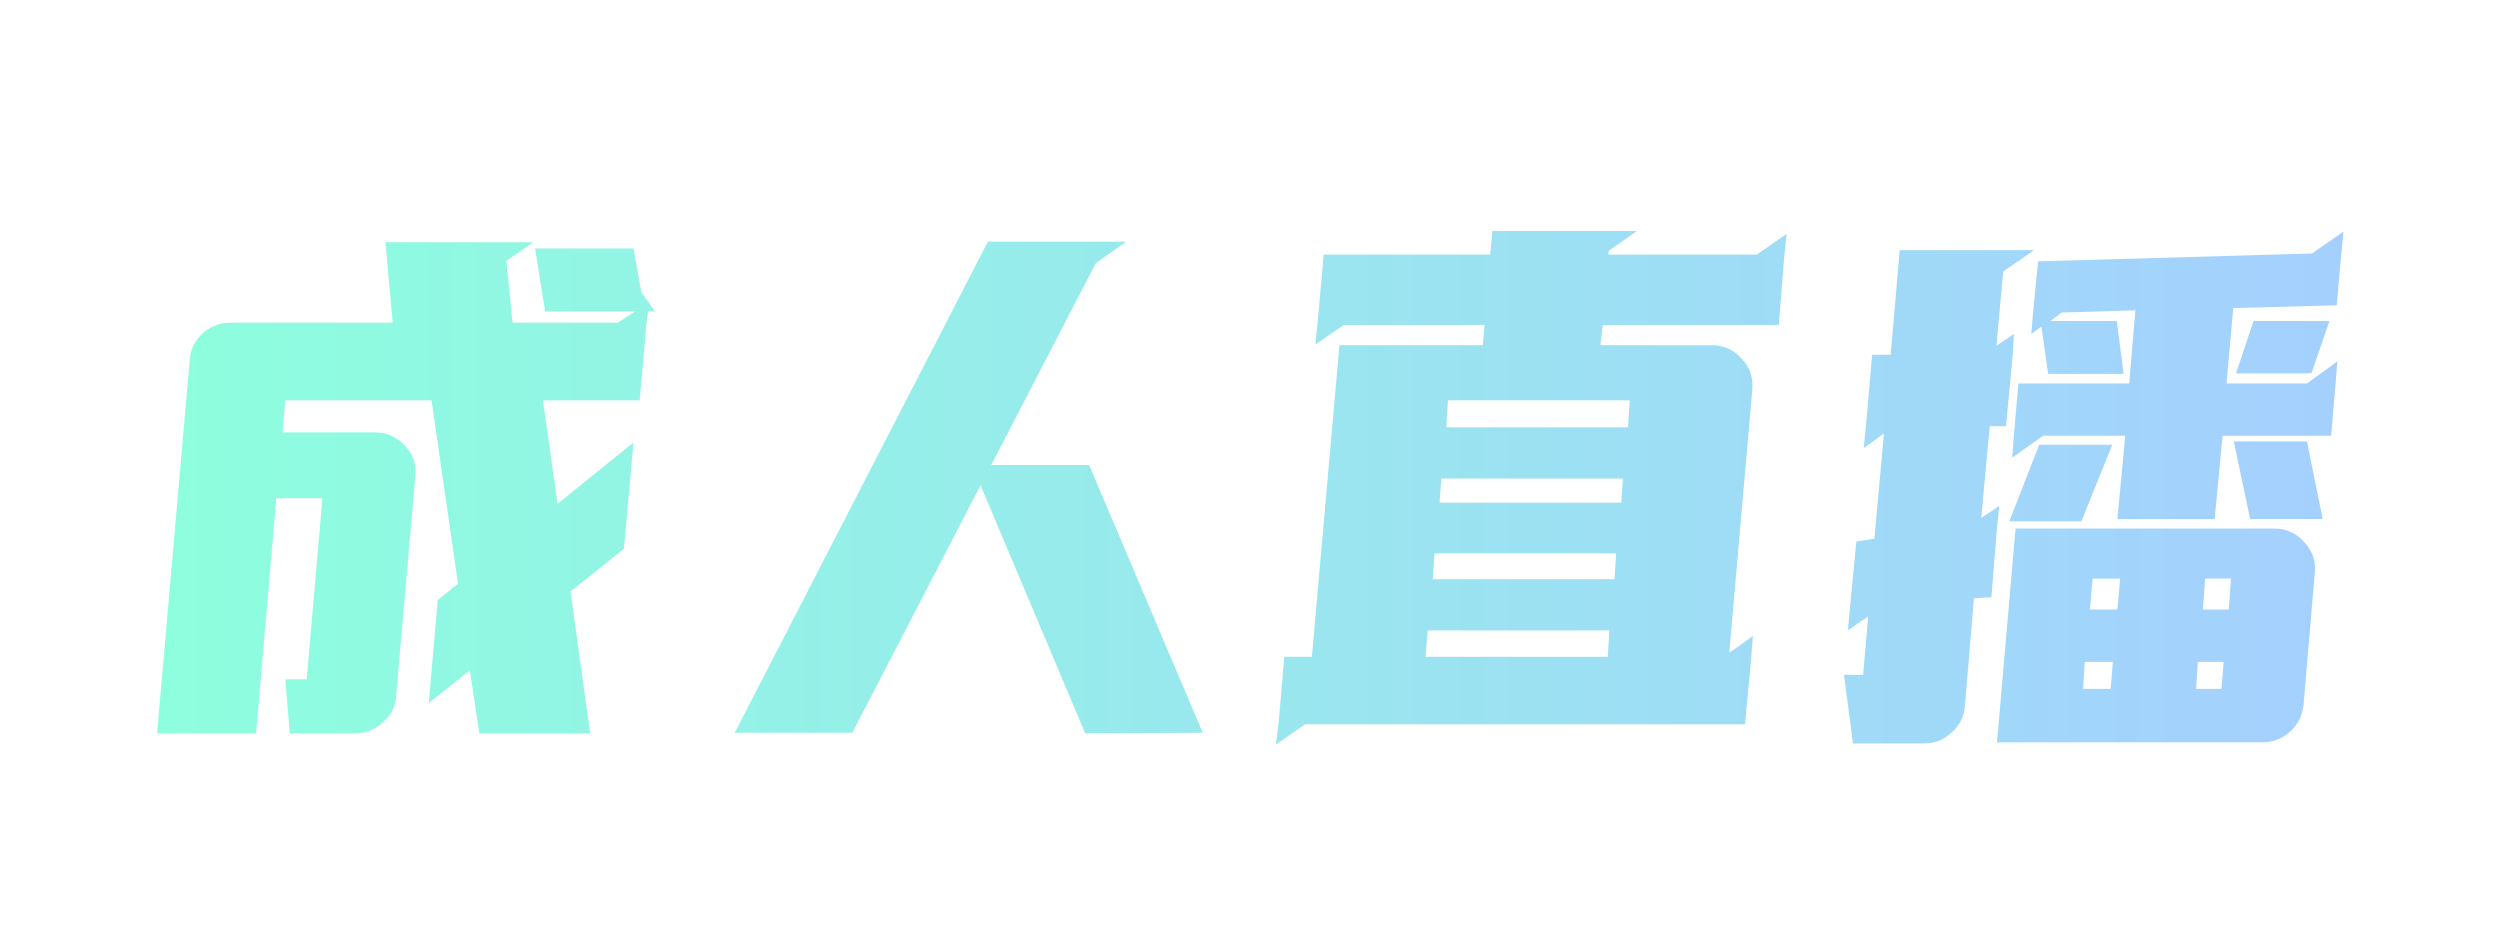 <svg width="80" height="30" viewBox="0 0 80 30" fill="none" xmlns="http://www.w3.org/2000/svg">
<g filter="url(#filter0_di_157_4141)">
<path d="M6.07 11.532C6.094 11.184 6.232 10.896 6.484 10.668C6.736 10.44 7.036 10.326 7.384 10.326H12.568L12.334 7.752H17.068L16.204 8.346L16.402 10.326H19.768L20.326 9.966H17.446L17.122 7.95H20.272L20.524 9.354L20.74 9.66L20.758 9.624V9.678L20.956 9.966H20.74L20.686 10.344L20.47 12.81H17.374L17.842 16.122L20.272 14.16L19.966 17.562L18.256 18.93L18.886 23.466H15.34L15.034 21.45L13.72 22.494L14.008 19.2L14.656 18.678L13.81 12.81H9.13L9.04 13.836H11.992C12.376 13.836 12.7 13.98 12.964 14.268C13.228 14.544 13.336 14.874 13.288 15.258L12.676 22.26C12.664 22.596 12.526 22.878 12.262 23.106C12.01 23.346 11.71 23.466 11.362 23.466H9.274L9.13 21.738H9.814L10.318 15.942H8.842L8.194 23.466H5.026L6.07 11.532ZM31.378 15.528L27.274 23.448H23.512L31.612 7.734H36.04L35.068 8.418L31.72 14.88H34.852L38.488 23.448L34.726 23.466L31.378 15.528ZM40.918 23.106L41.098 21.018H41.98L42.862 11.046H47.452L47.506 10.398H43.006L42.088 11.028L42.16 10.362L42.358 8.148H47.686L47.758 7.392H52.384L51.484 8.022L51.466 8.148H56.218L57.172 7.482L57.1 8.166L56.92 10.398H51.286L51.214 11.046H54.778C55.162 11.046 55.48 11.19 55.732 11.478C55.996 11.754 56.11 12.084 56.074 12.468L55.336 20.892L56.092 20.352L56.038 21.072L55.84 23.178H41.764L40.828 23.826L40.918 23.106ZM52.096 13.674L52.15 12.81H46.336L46.282 13.674H52.096ZM51.88 16.086L51.934 15.312H46.12L46.066 16.086H51.88ZM51.664 18.534L51.718 17.706H45.904L45.85 18.534H51.664ZM51.448 21.018L51.502 20.172H45.688L45.616 21.018H51.448ZM68.008 13.944H65.38L64.39 14.646L64.444 13.944L64.588 12.27H68.134L68.332 9.93L65.974 10.002L65.614 10.272H67.738L67.954 11.964H65.542L65.326 10.452L65.002 10.686L65.056 10.02L65.218 8.364L73.984 8.112L74.992 7.41L74.92 8.13L74.776 9.768L71.464 9.858L71.248 12.27H73.822L74.794 11.568L74.74 12.27L74.596 13.944H71.122L70.87 16.608H67.756L68.008 13.944ZM59.008 21.594H59.62L59.782 19.722L59.134 20.172L59.188 19.56L59.404 17.328L59.98 17.238L60.286 13.872L59.638 14.34L59.71 13.638L59.908 11.352H60.502L60.79 8.004H65.092L64.102 8.688L63.886 11.064L64.444 10.686L64.408 11.352L64.192 13.638H63.67L63.4 16.572L63.976 16.194L63.904 16.878L63.724 19.11L63.166 19.146L62.878 22.584C62.854 22.92 62.716 23.202 62.464 23.43C62.212 23.67 61.918 23.79 61.582 23.79H59.296L59.008 21.594ZM72.112 10.272H74.542L73.966 11.946H71.554L72.112 10.272ZM71.482 14.124H73.822L74.326 16.608H72.004L71.482 14.124ZM65.254 14.232H67.594L66.604 16.68H64.3L65.254 14.232ZM64.498 16.914H72.778C73.162 16.914 73.48 17.058 73.732 17.346C73.996 17.622 74.11 17.946 74.074 18.318L73.714 22.548C73.678 22.896 73.534 23.184 73.282 23.412C73.03 23.64 72.736 23.754 72.4 23.754H63.904L64.498 16.914ZM67.756 19.506L67.846 18.516H66.964L66.874 19.506H67.756ZM71.32 19.506L71.392 18.516H70.564L70.492 19.506H71.32ZM67.54 22.044L67.612 21.18H66.712L66.658 22.044H67.54ZM71.086 22.044L71.158 21.18H70.33L70.276 22.044H71.086Z" fill="url(#paint0_linear_157_4141)"/>
</g>
<defs>
<filter id="filter0_di_157_4141" x="2.026" y="4.392" width="75.966" height="22.434" filterUnits="userSpaceOnUse" color-interpolation-filters="sRGB">
<feFlood flood-opacity="0" result="BackgroundImageFix"/>
<feColorMatrix in="SourceAlpha" type="matrix" values="0 0 0 0 0 0 0 0 0 0 0 0 0 0 0 0 0 0 127 0" result="hardAlpha"/>
<feOffset/>
<feGaussianBlur stdDeviation="1.5"/>
<feComposite in2="hardAlpha" operator="out"/>
<feColorMatrix type="matrix" values="0 0 0 0 0 0 0 0 0 0 0 0 0 0 0 0 0 0 0.2 0"/>
<feBlend mode="normal" in2="BackgroundImageFix" result="effect1_dropShadow_157_4141"/>
<feBlend mode="normal" in="SourceGraphic" in2="effect1_dropShadow_157_4141" result="shape"/>
<feColorMatrix in="SourceAlpha" type="matrix" values="0 0 0 0 0 0 0 0 0 0 0 0 0 0 0 0 0 0 127 0" result="hardAlpha"/>
<feOffset/>
<feGaussianBlur stdDeviation="2"/>
<feComposite in2="hardAlpha" operator="arithmetic" k2="-1" k3="1"/>
<feColorMatrix type="matrix" values="0 0 0 0 1 0 0 0 0 1 0 0 0 0 1 0 0 0 0.25 0"/>
<feBlend mode="normal" in2="shape" result="effect2_innerShadow_157_4141"/>
</filter>
<linearGradient id="paint0_linear_157_4141" x1="4" y1="14" x2="76" y2="14" gradientUnits="userSpaceOnUse">
<stop stop-color="#8DFFDD"/>
<stop offset="1" stop-color="#A5CFFF"/>
</linearGradient>
</defs>
</svg>
